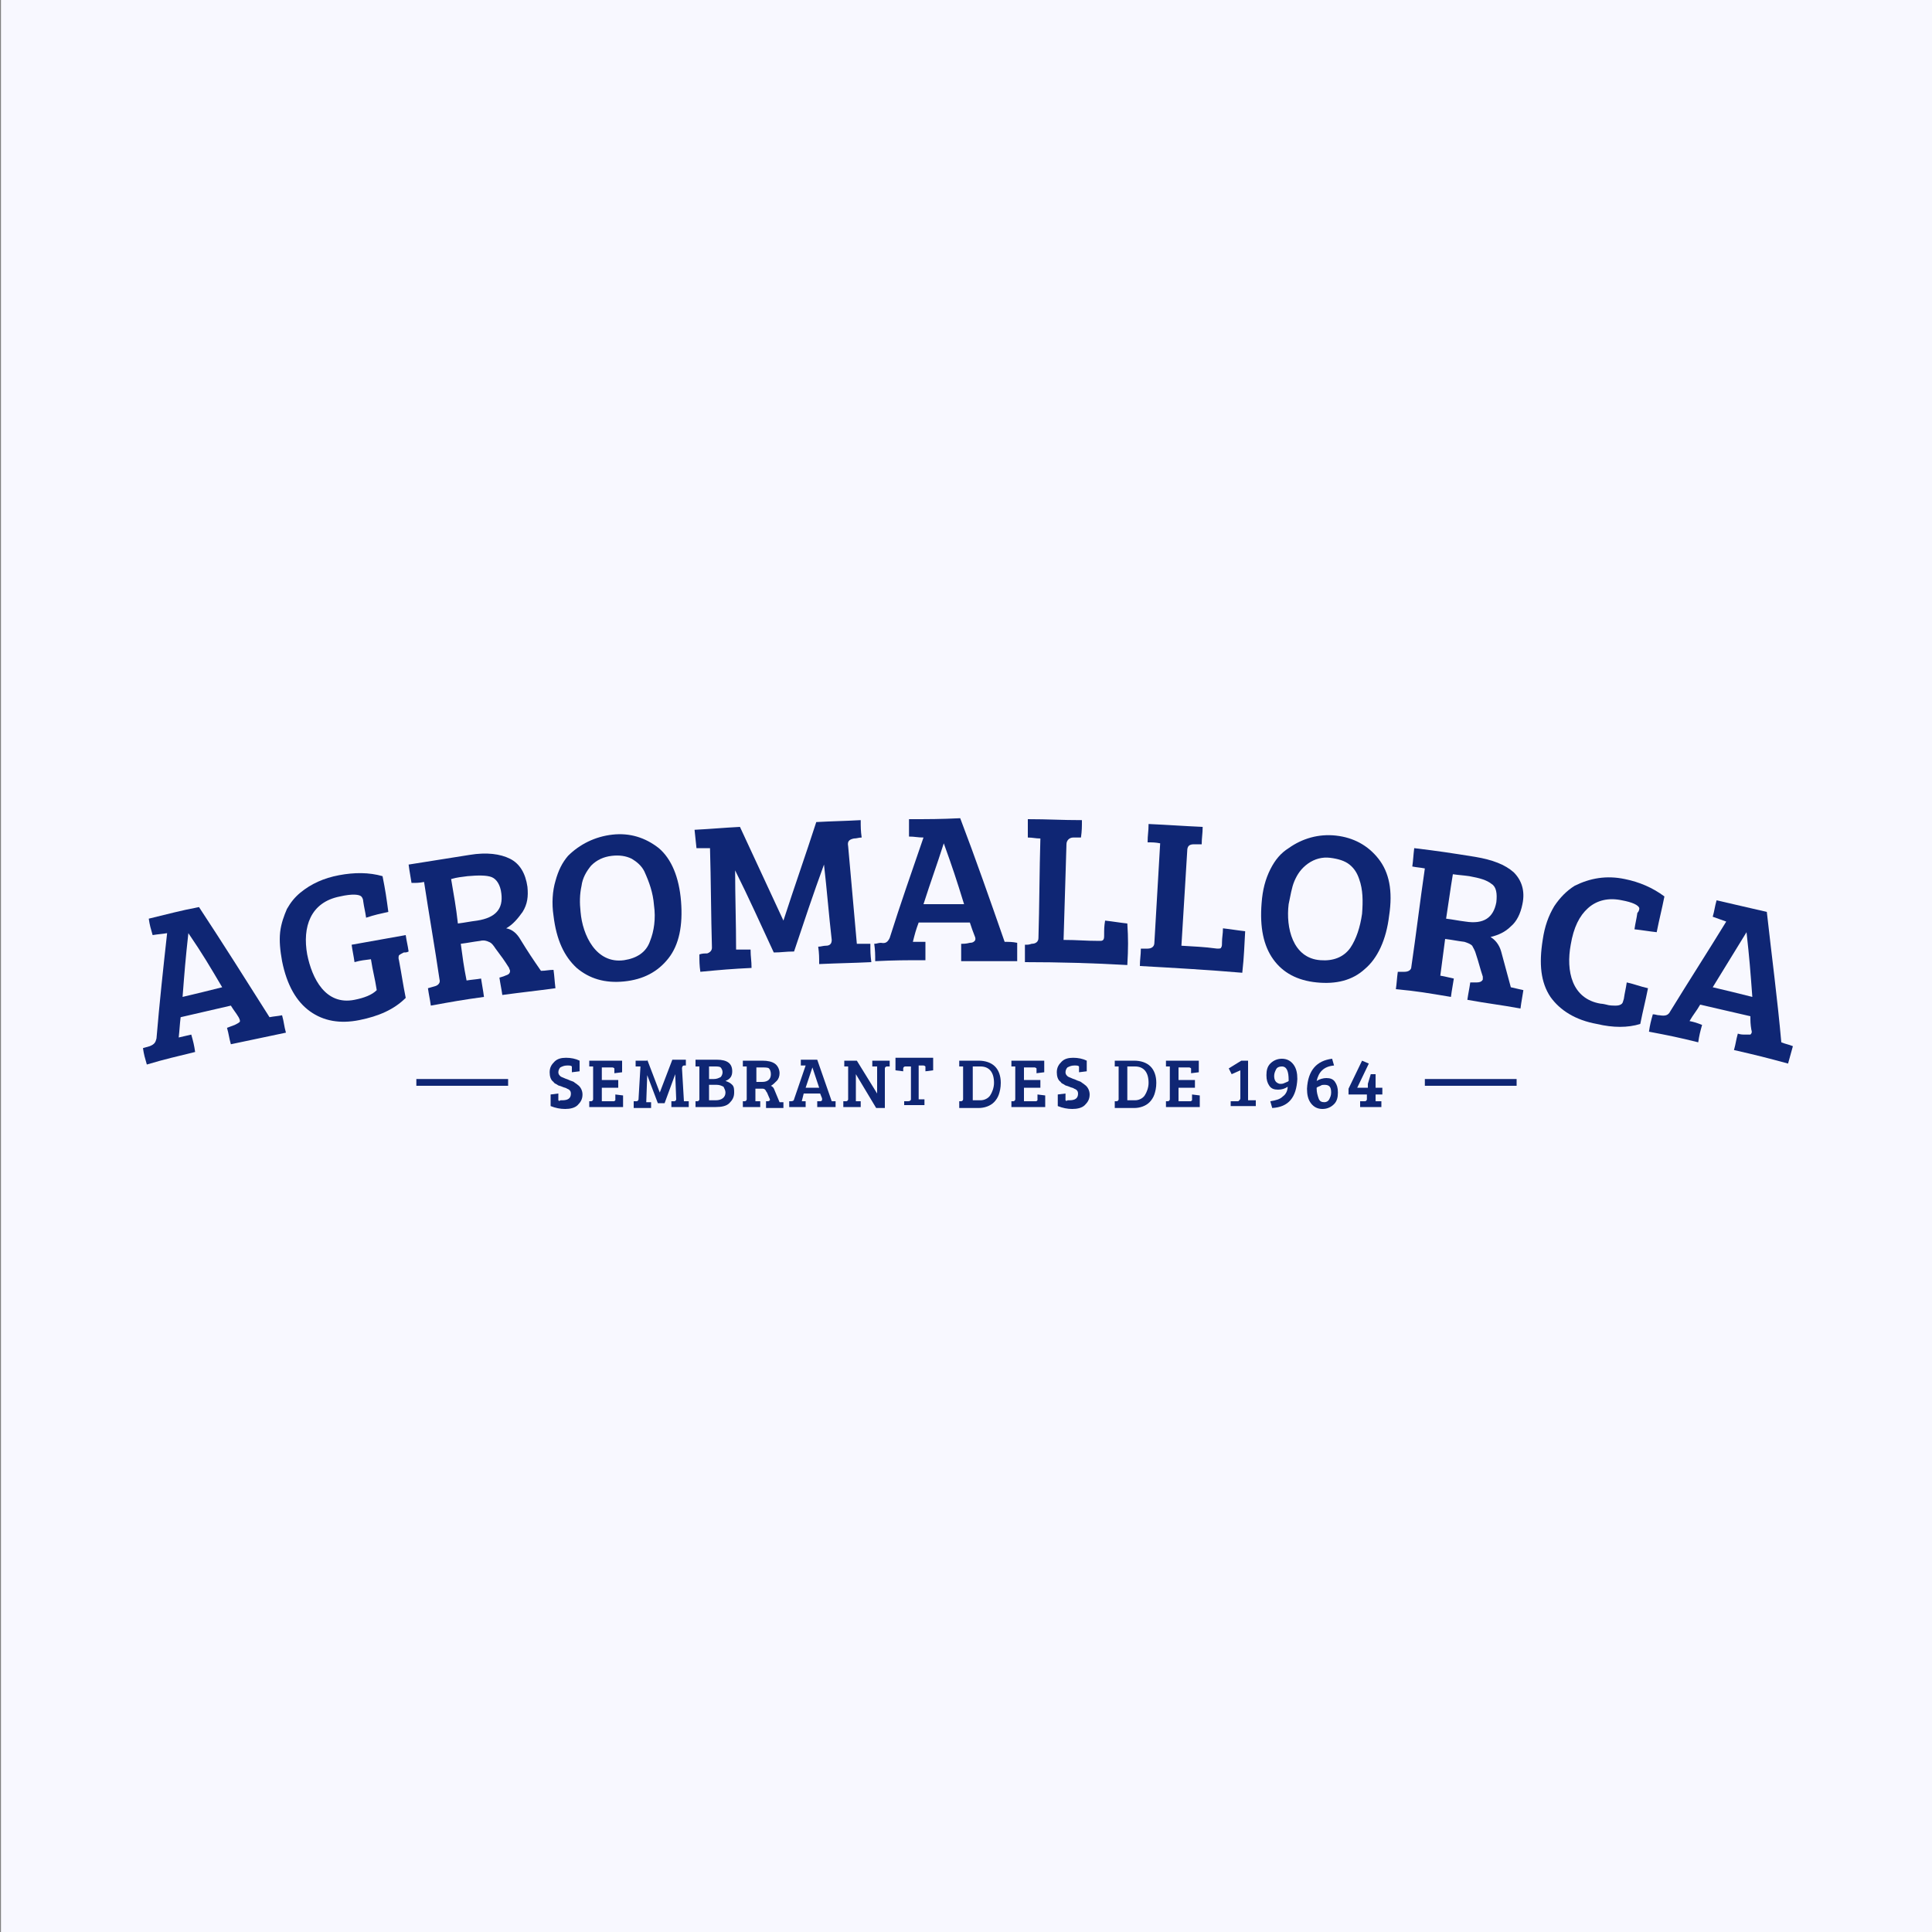 <?xml version="1.0" encoding="utf-8"?>
<!-- Generator: Adobe Illustrator 26.0.1, SVG Export Plug-In . SVG Version: 6.00 Build 0)  -->
<svg version="1.1" id="Capa_1" xmlns="http://www.w3.org/2000/svg" xmlns:xlink="http://www.w3.org/1999/xlink" x="0px" y="0px"
	 viewBox="0 0 200 200" style="enable-background:new 0 0 200 200;" xml:space="preserve">
<rect x="0" y="0" width="200" height="200" fill="#808080" stroke="none"/>
<style type="text/css">
	.st0{fill:#F8F8FF;}
	.st1{fill:#0F2674;}
</style>
<rect x="0.1" class="st0" width="200" height="200"/>
<g>
	<g>
		<g>
			<path class="st1" d="M16.2,107.5c0.3-3.6,0.7-7.3,1.1-10.9c-0.6,0.1-0.9,0.1-1.5,0.2c-0.2-0.7-0.3-1-0.4-1.7
				c2.1-0.5,3.1-0.8,5.2-1.2c2.5,3.8,4.9,7.6,7.3,11.4c0,0,0,0,0,0c0.5-0.1,0.8-0.1,1.3-0.2c0.2,0.7,0.2,1.1,0.4,1.8
				c-2.3,0.5-3.4,0.7-5.7,1.2c-0.2-0.7-0.2-1-0.4-1.7c0.3-0.1,0.5-0.2,0.8-0.3c0.2-0.1,0.4-0.2,0.5-0.3c0.1-0.1,0-0.3-0.1-0.5
				c-0.3-0.5-0.5-0.7-0.8-1.2c-2.1,0.5-3.1,0.7-5.2,1.2c-0.1,0.8-0.1,1.2-0.2,2.1c0.5-0.1,0.8-0.2,1.3-0.3c0.2,0.7,0.3,1.1,0.4,1.8
				c-2,0.5-3,0.7-5,1.3c-0.2-0.7-0.3-1-0.4-1.7c0.3-0.1,0.4-0.1,0.7-0.2C16,108.1,16.1,107.9,16.2,107.5z M19.5,96.6
				c-0.3,2.7-0.4,4-0.6,6.6c1.7-0.4,2.5-0.6,4.1-1C21.7,100,21,98.8,19.5,96.6C19.6,96.6,19.6,96.6,19.5,96.6z"/>
			<path class="st1" d="M41.3,99.4c0.3,1.6,0.4,2.4,0.7,3.9c-1.2,1.2-2.8,1.9-4.8,2.3c-2,0.4-3.7,0.1-5.1-0.9
				c-1.4-1-2.4-2.7-2.9-5.2c-0.2-1.1-0.3-2.1-0.2-3c0.1-0.9,0.4-1.7,0.7-2.4c0.4-0.7,0.8-1.2,1.4-1.7c1.1-0.9,2.4-1.5,4-1.8
				c1.6-0.3,3.1-0.3,4.5,0.1c0.3,1.5,0.4,2.2,0.6,3.7c-0.9,0.2-1.4,0.3-2.3,0.6c-0.1-0.7-0.2-1-0.3-1.7c0-0.2-0.1-0.4-0.2-0.5
				c-0.2-0.2-0.9-0.3-2.2,0c-3.1,0.6-3.9,3.2-3.4,6c0.5,2.5,1.9,5.3,4.9,4.7c1-0.2,1.8-0.5,2.3-1c-0.2-1.3-0.4-1.9-0.6-3.2
				c0,0,0,0,0,0c-0.7,0.1-1,0.1-1.7,0.3c-0.1-0.7-0.2-1.1-0.3-1.8c2.2-0.4,3.4-0.6,5.6-1c0.1,0.7,0.2,1,0.3,1.7
				c-0.2,0.1-0.3,0.1-0.5,0.1c-0.2,0.1-0.4,0.2-0.5,0.3C41.3,98.9,41.2,99.1,41.3,99.4z"/>
			<path class="st1" d="M44.6,104.1c-0.1-0.7-0.2-1.1-0.3-1.8c0.3-0.1,0.4-0.1,0.7-0.2c0.4-0.1,0.6-0.4,0.5-0.7
				c-0.5-3.4-1.1-6.8-1.6-10.1c-0.5,0.1-0.8,0.1-1.3,0.1c-0.1-0.7-0.2-1.1-0.3-1.9c2.5-0.4,3.8-0.6,6.3-1c1.8-0.3,3.2-0.1,4.2,0.4
				c1,0.5,1.6,1.5,1.8,2.9c0.1,1,0,1.8-0.5,2.6c-0.5,0.7-1,1.3-1.7,1.7c0.6,0.1,1.1,0.5,1.5,1.2c0.8,1.3,1.2,1.9,2.1,3.2
				c0.5,0,0.8-0.1,1.3-0.1c0.1,0.7,0.1,1.1,0.2,1.9c-2.2,0.3-3.3,0.4-5.5,0.7c-0.1-0.7-0.2-1.1-0.3-1.8c0.3-0.1,0.4-0.1,0.6-0.2
				c0.3-0.1,0.5-0.2,0.5-0.5c0-0.1-0.1-0.2-0.1-0.3c-0.5-0.8-0.8-1.2-1.4-2c-0.2-0.3-0.4-0.6-0.7-0.7c-0.2-0.1-0.5-0.2-0.9-0.1
				c-0.8,0.1-1.2,0.2-2,0.3c0.2,1.5,0.3,2.3,0.6,3.8c0.6-0.1,0.9-0.1,1.5-0.2c0.1,0.7,0.2,1.1,0.3,1.9
				C47.9,103.5,46.8,103.7,44.6,104.1z M47.4,95.6c0.8-0.1,1.2-0.2,2-0.3c1.9-0.3,2.7-1.2,2.5-2.8c-0.1-0.9-0.5-1.5-1-1.7
				c-0.5-0.2-1.4-0.2-2.5-0.1c-0.7,0.1-1,0.1-1.7,0.3C47,92.8,47.2,93.8,47.4,95.6z"/>
			<path class="st1" d="M63.4,86.4c1.8-0.2,3.4,0.3,4.8,1.4c1.3,1.1,2.1,3,2.3,5.5c0.2,2.5-0.2,4.5-1.3,5.9
				c-1.1,1.4-2.6,2.2-4.6,2.4c-2,0.2-3.6-0.3-4.9-1.4c-1.3-1.2-2.1-2.9-2.4-5.4c-0.2-1.3-0.1-2.6,0.2-3.6c0.3-1.1,0.7-1.9,1.3-2.6
				C60,87.4,61.6,86.6,63.4,86.4z M60.1,94.4c0.2,2.4,1.6,5.4,4.5,5c1.3-0.2,2.3-0.8,2.7-2c0.4-1,0.6-2.3,0.4-3.7
				c-0.1-1.3-0.5-2.4-1-3.5c-0.3-0.6-0.8-1-1.3-1.3c-0.6-0.3-1.3-0.4-2.1-0.3c-0.8,0.1-1.5,0.4-2.1,1c-0.5,0.6-0.9,1.3-1,2.1
				C60,92.6,60,93.5,60.1,94.4z"/>
			<path class="st1" d="M76.6,85.6c1.5,3.2,3,6.5,4.5,9.7c0,0,0,0,0,0c1.1-3.4,2.3-6.8,3.4-10.2c1.8-0.1,2.8-0.1,4.6-0.2
				c0,0.7,0,1.1,0.1,1.8c-0.3,0-0.5,0.1-0.8,0.1c-0.5,0.1-0.7,0.3-0.6,0.8c0.3,3.4,0.6,6.7,0.9,10.1c0.6,0,0.8,0,1.4,0
				c0,0.8,0,1.1,0.1,1.9c-2.1,0.1-3.2,0.1-5.4,0.2c0-0.7,0-1.1-0.1-1.8c0.3,0,0.5-0.1,0.8-0.1c0.4,0,0.6-0.2,0.6-0.6
				c-0.3-2.6-0.5-5.2-0.8-7.8c0,0,0,0,0,0c-1.1,3-2.1,6-3.1,9c-0.9,0-1.3,0.1-2.1,0.1c-1.3-2.8-2.6-5.7-4-8.5c0,0,0,0,0,0
				c0,2.7,0.1,5.5,0.1,8.2c0.6,0,0.9,0,1.5,0c0,0.8,0.1,1.1,0.1,1.9c-2.1,0.1-3.2,0.2-5.3,0.4c-0.1-0.7-0.1-1.1-0.1-1.8
				c0.3-0.1,0.5-0.1,0.8-0.1c0.3-0.1,0.5-0.3,0.5-0.6c-0.1-3.4-0.1-6.9-0.2-10.3c-0.6,0-0.8,0-1.4,0C72,87,72,86.7,71.9,85.9
				C73.8,85.8,74.7,85.7,76.6,85.6z"/>
			<path class="st1" d="M92.1,97.1c1.1-3.5,2.3-6.9,3.5-10.4c-0.6,0-0.9-0.1-1.5-0.1c0-0.7,0-1.1,0-1.8c2.1,0,3.2,0,5.3-0.1
				c1.6,4.2,3.1,8.5,4.6,12.8c0,0,0,0,0,0c0.5,0,0.8,0,1.3,0.1c0,0.8,0,1.1,0,1.9c-2.3,0-3.5,0-5.8,0c0-0.7,0-1.1,0-1.8
				c0.3,0,0.5,0,0.9-0.1c0.3,0,0.4-0.1,0.5-0.2c0.1-0.1,0.1-0.3,0-0.5c-0.2-0.5-0.3-0.8-0.5-1.4c-2.1,0-3.2,0-5.3,0
				c-0.3,0.8-0.4,1.2-0.6,2c0.5,0,0.8,0,1.3,0c0,0.8,0,1.1,0,1.9c-2.1,0-3.1,0-5.2,0.1c0-0.7,0-1.1-0.1-1.8c0.3,0,0.4-0.1,0.7-0.1
				C91.7,97.7,91.9,97.5,92.1,97.1z M97.7,87.3c-0.8,2.5-1.3,3.8-2.1,6.3c1.7,0,2.5,0,4.2,0C99,91,98.6,89.8,97.7,87.3
				C97.8,87.3,97.7,87.3,97.7,87.3z"/>
			<path class="st1" d="M116.7,99.9c-3.5-0.2-7.1-0.3-10.6-0.3c0-0.7,0-1.1,0-1.8c0.3,0,0.4,0,0.7-0.1c0.4,0,0.7-0.2,0.7-0.6
				c0.1-3.4,0.1-6.9,0.2-10.3c-0.5,0-0.8-0.1-1.3-0.1c0-0.8,0-1.1,0-1.9c2.2,0,3.4,0.1,5.6,0.1c0,0.7,0,1.1-0.1,1.8
				c-0.3,0-0.5,0-0.8,0c-0.4,0-0.7,0.3-0.7,0.7c-0.1,3.3-0.2,6.6-0.3,9.9c1.5,0,2.2,0.1,3.7,0.1c0.2,0,0.3,0,0.4-0.1
				c0.1-0.1,0.1-0.3,0.1-0.5c0-0.6,0-0.9,0.1-1.5c0.9,0.1,1.4,0.2,2.3,0.3C116.8,97.2,116.8,98.1,116.7,99.9z"/>
			<path class="st1" d="M128.6,100.7c-3.5-0.3-7-0.5-10.6-0.7c0-0.7,0.1-1.1,0.1-1.8c0.3,0,0.4,0,0.7,0c0.4,0,0.7-0.2,0.7-0.6
				c0.2-3.4,0.4-6.8,0.6-10.3c-0.5-0.1-0.8-0.1-1.3-0.1c0-0.8,0.1-1.1,0.1-1.9c2.2,0.1,3.4,0.2,5.6,0.3c0,0.7-0.1,1.1-0.1,1.8
				c-0.3,0-0.5,0-0.8,0c-0.5,0-0.7,0.2-0.7,0.7c-0.2,3.3-0.4,6.6-0.6,9.8c1.5,0.1,2.2,0.1,3.7,0.3c0.2,0,0.4,0,0.4-0.1
				c0.1-0.1,0.1-0.3,0.1-0.5c0-0.6,0.1-0.9,0.1-1.5c0.9,0.1,1.4,0.2,2.3,0.3C128.8,98,128.8,98.9,128.6,100.7z"/>
			<path class="st1" d="M138.3,86.5c1.8,0.2,3.3,1,4.4,2.4c1.1,1.4,1.5,3.3,1.1,5.9c-0.3,2.5-1.2,4.4-2.5,5.5c-1.3,1.2-3,1.6-5,1.4
				c-2-0.2-3.5-1-4.5-2.4c-1-1.4-1.4-3.3-1.2-5.8c0.1-1.4,0.4-2.5,0.9-3.5c0.5-1,1.1-1.7,1.9-2.2C134.8,86.8,136.5,86.3,138.3,86.5z
				 M133.4,93.6c-0.3,2.4,0.4,5.6,3.3,5.8c1.3,0.1,2.4-0.3,3.1-1.3c0.6-0.9,1-2.1,1.2-3.5c0.1-1.3,0.1-2.5-0.3-3.6
				c-0.2-0.6-0.5-1.1-1-1.5c-0.5-0.4-1.2-0.6-2-0.7c-0.8-0.1-1.6,0.1-2.3,0.6c-0.7,0.5-1.1,1.1-1.4,1.8
				C133.7,91.9,133.6,92.7,133.4,93.6z"/>
			<path class="st1" d="M144.5,102.4c0.1-0.7,0.1-1.1,0.2-1.8c0.3,0,0.4,0,0.7,0c0.4,0,0.7-0.2,0.7-0.5c0.5-3.4,0.9-6.8,1.4-10.2
				c-0.5-0.1-0.8-0.1-1.3-0.2c0.1-0.7,0.1-1.1,0.2-1.9c2.5,0.3,3.8,0.5,6.3,0.9c1.8,0.3,3.1,0.8,4,1.6c0.8,0.8,1.2,1.9,0.9,3.3
				c-0.2,1-0.6,1.8-1.2,2.3c-0.6,0.6-1.3,0.9-2.1,1.1c0.5,0.3,0.9,0.8,1.1,1.5c0.4,1.5,0.6,2.2,1,3.7c0.5,0.1,0.8,0.2,1.3,0.3
				c-0.1,0.7-0.2,1.1-0.3,1.9c-2.2-0.4-3.3-0.5-5.5-0.9c0.1-0.7,0.2-1.1,0.3-1.8c0.3,0,0.4,0,0.7,0c0.3,0,0.5-0.1,0.6-0.3
				c0-0.1,0-0.2,0-0.3c-0.3-0.9-0.4-1.4-0.7-2.3c-0.1-0.4-0.3-0.7-0.4-0.9c-0.2-0.2-0.5-0.3-0.8-0.4c-0.8-0.1-1.2-0.2-2-0.3
				c-0.2,1.5-0.3,2.3-0.5,3.8c0.6,0.1,0.9,0.2,1.4,0.3c-0.1,0.7-0.2,1.1-0.3,1.9C147.8,102.8,146.7,102.6,144.5,102.4z M149.7,95.1
				c0.8,0.1,1.2,0.2,2,0.3c1.9,0.3,2.9-0.4,3.2-2c0.1-0.9,0-1.6-0.5-1.9c-0.5-0.4-1.2-0.6-2.3-0.8c-0.7-0.1-1-0.1-1.7-0.2
				C150.1,92.3,150,93.2,149.7,95.1z"/>
			<path class="st1" d="M169.7,94c-0.1-0.3-0.7-0.6-1.8-0.8c-1.4-0.3-2.6,0-3.5,0.8c-0.9,0.8-1.5,2-1.8,3.8
				c-0.5,2.7,0.1,5.6,3.1,6.1c0,0,0.2,0,0.6,0.1c0.3,0.1,0.7,0.1,1,0.1c0.3,0,0.5-0.1,0.6-0.2c0.1-0.1,0.1-0.2,0.2-0.5
				c0.1-0.7,0.2-1,0.3-1.7c0.9,0.2,1.3,0.4,2.2,0.6c-0.3,1.5-0.5,2.2-0.8,3.7c-1.3,0.4-2.8,0.4-4.5,0c-2.2-0.4-3.8-1.4-4.8-2.8
				c-1-1.5-1.2-3.4-0.8-5.9c0.2-1.4,0.6-2.5,1.2-3.5c0.6-0.9,1.3-1.6,2.1-2.1c1.6-0.8,3.3-1.1,5.2-0.7c1.5,0.3,2.9,0.9,4.1,1.8
				c-0.3,1.5-0.5,2.2-0.8,3.7c-0.9-0.1-1.4-0.2-2.3-0.3c0.1-0.7,0.2-1,0.3-1.7C169.7,94.3,169.7,94.1,169.7,94z"/>
			<path class="st1" d="M172.9,104.7c1.9-3.1,3.9-6.2,5.8-9.3c-0.6-0.2-0.8-0.3-1.4-0.5c0.2-0.7,0.2-1,0.4-1.7
				c2.1,0.5,3.1,0.7,5.2,1.2c0.5,4.5,1.1,9,1.5,13.5c0,0,0,0,0,0c0.5,0.2,0.7,0.2,1.2,0.4c-0.2,0.7-0.3,1.1-0.5,1.8
				c-2.2-0.6-3.4-0.9-5.6-1.4c0.2-0.7,0.2-1,0.4-1.7c0.3,0.1,0.5,0.1,0.8,0.1c0.3,0,0.4,0,0.5,0c0.1-0.1,0.2-0.2,0.1-0.5
				c-0.1-0.6-0.1-0.9-0.1-1.4c-2.1-0.5-3.1-0.7-5.2-1.2c-0.4,0.7-0.7,1-1.1,1.7c0.5,0.1,0.8,0.2,1.3,0.4c-0.2,0.7-0.3,1.1-0.4,1.8
				c-2-0.5-3-0.7-5.1-1.1c0.1-0.7,0.2-1.1,0.4-1.8c0.3,0,0.4,0.1,0.7,0.1C172.4,105.2,172.7,105.1,172.9,104.7z M180.8,96.5
				c-1.4,2.3-2.1,3.4-3.5,5.7c1.7,0.4,2.5,0.6,4.1,1C181.2,100.5,181.1,99.2,180.8,96.5C180.8,96.5,180.8,96.5,180.8,96.5z"/>
		</g>
	</g>
	<g>
		<path class="st1" d="M58.2,113.9c0.6,0,0.9-0.2,0.9-0.7c0-0.2-0.1-0.4-0.4-0.5c-0.1-0.1-0.3-0.1-0.5-0.2c-0.2-0.1-0.4-0.1-0.5-0.2
			c-0.1-0.1-0.3-0.1-0.4-0.3c-0.3-0.2-0.4-0.6-0.4-1c0-0.5,0.2-0.8,0.5-1.1c0.3-0.3,0.7-0.4,1.2-0.4c0.5,0,1,0.1,1.4,0.3v1.1
			l-0.8,0.1v-0.4c0-0.1,0-0.1,0-0.2c-0.1-0.1-0.2-0.1-0.5-0.1c-0.3,0-0.5,0.1-0.7,0.2c-0.1,0.1-0.2,0.3-0.2,0.5
			c0,0.2,0.1,0.3,0.2,0.4c0.1,0.1,0.2,0.1,0.4,0.2c0.2,0.1,0.3,0.1,0.5,0.2c0.2,0.1,0.3,0.1,0.5,0.2c0.1,0.1,0.3,0.2,0.4,0.3
			c0.3,0.2,0.5,0.6,0.5,1c0,0.5-0.2,0.8-0.5,1.1c-0.3,0.3-0.8,0.4-1.3,0.4s-1-0.1-1.5-0.3v-1.2l0.8-0.1v0.5c0,0.1,0,0.1,0,0.2
			c0,0,0.1,0.1,0.2,0.1C57.8,113.9,58,113.9,58.2,113.9z"/>
		<path class="st1" d="M64.5,114.6h-3.5V114l0.2,0c0.1,0,0.2-0.1,0.2-0.2v-3.4l-0.4,0v-0.6h3.4v1.2l-0.8,0.1v-0.3c0-0.1,0-0.1,0-0.2
			c0,0-0.1-0.1-0.2-0.1h-1.1v1.3H64v0.8h-1.7v1.4h1.2c0.1,0,0.1,0,0.2-0.1c0,0,0-0.1,0-0.2v-0.4l0.8,0.1V114.6z"/>
		<path class="st1" d="M67,109.7l1.3,3.4h0l1.3-3.4H71v0.6l-0.2,0c-0.1,0-0.2,0.1-0.2,0.3l0.2,3.4l0.5,0v0.6h-1.8V114l0.3,0
			c0.1,0,0.2-0.1,0.2-0.2l-0.1-2.6h0l-1.1,3h-0.7l-1.1-2.9h0l-0.1,2.8l0.5,0v0.6h-1.8V114l0.3,0c0.1,0,0.2-0.1,0.2-0.2l0.2-3.4
			l-0.5,0v-0.6H67z"/>
		<path class="st1" d="M72.1,109.7h2.1c1.1,0,1.6,0.4,1.6,1.2c0,0.5-0.2,0.8-0.7,1c0.3,0.1,0.5,0.2,0.7,0.4c0.2,0.2,0.2,0.5,0.2,0.8
			c0,0.5-0.2,0.8-0.5,1.1c-0.3,0.3-0.8,0.4-1.4,0.4H72V114l0.2,0c0.1,0,0.2-0.1,0.2-0.2v-3.4l-0.4,0V109.7z M73.4,110.4v1.3h0.5
			c0.3,0,0.5-0.1,0.7-0.2c0.1-0.1,0.2-0.3,0.2-0.5c0-0.2-0.1-0.4-0.2-0.5c-0.1-0.1-0.4-0.1-0.6-0.1H73.4z M73.4,112.4v1.5h0.7
			c0.6,0,1-0.3,1-0.8c0-0.2-0.1-0.4-0.2-0.6c-0.2-0.1-0.4-0.2-0.7-0.2H73.4z"/>
		<path class="st1" d="M76.9,114.6V114l0.2,0c0.1,0,0.2-0.1,0.2-0.2v-3.4l-0.4,0v-0.6h2c0.6,0,1,0.1,1.3,0.3c0.3,0.2,0.5,0.6,0.5,1
			c0,0.3-0.1,0.6-0.3,0.8c-0.2,0.2-0.4,0.4-0.6,0.5c0.2,0.1,0.3,0.2,0.4,0.5l0.5,1.2l0.4,0v0.6h-1.8V114l0.2,0
			c0.1,0,0.2-0.1,0.2-0.1c0,0,0-0.1,0-0.1l-0.3-0.7c-0.1-0.1-0.1-0.2-0.2-0.3c-0.1-0.1-0.2-0.1-0.3-0.1h-0.7v1.3l0.5,0v0.6H76.9z
			 M78.3,112h0.6c0.6,0,0.9-0.3,0.9-0.8c0-0.3-0.1-0.5-0.2-0.6s-0.4-0.1-0.8-0.1h-0.5V112z"/>
		<path class="st1" d="M82.2,113.8l1.2-3.5l-0.5,0v-0.6h1.7l1.5,4.3h0l0.4,0v0.6h-1.9V114l0.3,0c0.1,0,0.1,0,0.2-0.1
			c0,0,0-0.1,0-0.2l-0.2-0.5h-1.7L83,114l0.4,0v0.6h-1.7V114l0.2,0C82.1,114,82.2,113.9,82.2,113.8z M84.1,110.5l-0.7,2.1h1.4
			L84.1,110.5L84.1,110.5z"/>
		<path class="st1" d="M87.3,114.6V114l0.3,0c0.1,0,0.2-0.1,0.2-0.2v-3.4l-0.4,0v-0.6h1.3l2.1,3.4h0v-2.8l-0.5,0v-0.6h1.8v0.6
			l-0.3,0c-0.1,0-0.2,0.1-0.2,0.2v4.1h-0.9l-2.1-3.5h0v2.8l0.5,0v0.6H87.3z"/>
		<path class="st1" d="M94.3,113.8v-3.4h-0.6c-0.1,0-0.2,0.1-0.2,0.2v0.3l-0.8-0.1v-1.3h3.9v1.3l-0.8,0.1v-0.3c0-0.1,0-0.1,0-0.2
			c0,0-0.1-0.1-0.2-0.1h-0.5v3.5l0.6,0v0.6h-2.1V114l0.4,0C94.2,114,94.3,113.9,94.3,113.8z"/>
		<path class="st1" d="M99.3,114.6V114l0.2,0c0.1,0,0.2-0.1,0.2-0.2v-3.4l-0.4,0v-0.6h2c0.7,0,1.3,0.2,1.7,0.6
			c0.4,0.4,0.6,1,0.6,1.7c0,0.5-0.1,0.9-0.2,1.2c-0.1,0.3-0.3,0.6-0.5,0.8c-0.4,0.4-1,0.6-1.6,0.6H99.3z M100.7,110.4v3.5h0.8
			c0.4,0,0.8-0.2,1-0.5c0.2-0.3,0.4-0.8,0.4-1.3c0-1.1-0.5-1.7-1.4-1.7H100.7z"/>
		<path class="st1" d="M108.2,114.6h-3.5V114l0.2,0c0.1,0,0.2-0.1,0.2-0.2v-3.4l-0.4,0v-0.6h3.4v1.2l-0.8,0.1v-0.3
			c0-0.1,0-0.1,0-0.2c0,0-0.1-0.1-0.2-0.1h-1.1v1.3h1.7v0.8h-1.7v1.4h1.2c0.1,0,0.1,0,0.2-0.1c0,0,0-0.1,0-0.2v-0.4l0.8,0.1V114.6z"
			/>
		<path class="st1" d="M110.7,113.9c0.6,0,0.9-0.2,0.9-0.7c0-0.2-0.1-0.4-0.4-0.5c-0.1-0.1-0.3-0.1-0.5-0.2
			c-0.2-0.1-0.4-0.1-0.5-0.2c-0.1-0.1-0.3-0.1-0.4-0.3c-0.3-0.2-0.4-0.6-0.4-1c0-0.5,0.2-0.8,0.5-1.1c0.3-0.3,0.7-0.4,1.2-0.4
			s1,0.1,1.4,0.3v1.1l-0.8,0.1v-0.4c0-0.1,0-0.1,0-0.2c-0.1-0.1-0.2-0.1-0.5-0.1c-0.3,0-0.5,0.1-0.7,0.2c-0.1,0.1-0.2,0.3-0.2,0.5
			c0,0.2,0.1,0.3,0.2,0.4c0.1,0.1,0.2,0.1,0.4,0.2s0.3,0.1,0.5,0.2c0.2,0.1,0.3,0.1,0.5,0.2c0.1,0.1,0.3,0.2,0.4,0.3
			c0.3,0.2,0.5,0.6,0.5,1c0,0.5-0.2,0.8-0.5,1.1c-0.3,0.3-0.8,0.4-1.3,0.4s-1-0.1-1.5-0.3v-1.2l0.8-0.1v0.5c0,0.1,0,0.1,0,0.2
			c0,0,0.1,0.1,0.2,0.1C110.3,113.9,110.5,113.9,110.7,113.9z"/>
		<path class="st1" d="M115.4,114.6V114l0.2,0c0.1,0,0.2-0.1,0.2-0.2v-3.4l-0.4,0v-0.6h2c0.7,0,1.3,0.2,1.7,0.6
			c0.4,0.4,0.6,1,0.6,1.7c0,0.5-0.1,0.9-0.2,1.2c-0.1,0.3-0.3,0.6-0.5,0.8c-0.4,0.4-1,0.6-1.6,0.6H115.4z M116.7,110.4v3.5h0.8
			c0.4,0,0.8-0.2,1-0.5c0.2-0.3,0.4-0.8,0.4-1.3c0-1.1-0.5-1.7-1.4-1.7H116.7z"/>
		<path class="st1" d="M124.2,114.6h-3.5V114l0.2,0c0.1,0,0.2-0.1,0.2-0.2v-3.4l-0.4,0v-0.6h3.4v1.2l-0.8,0.1v-0.3
			c0-0.1,0-0.1,0-0.2c0,0-0.1-0.1-0.2-0.1h-1.1v1.3h1.7v0.8h-1.7v1.4h1.2c0.1,0,0.1,0,0.2-0.1c0,0,0-0.1,0-0.2v-0.4l0.8,0.1V114.6z"
			/>
		<path class="st1" d="M128.4,113.7v-2.9l-0.9,0.4l-0.3-0.6l1.3-0.8h0.7v4.1l0.8,0v0.6h-2.6V114l0.7,0c0.1,0,0.1,0,0.2-0.1
			C128.3,113.9,128.4,113.8,128.4,113.7z"/>
		<path class="st1" d="M131.7,114.7l-0.2-0.7c0.6-0.1,1-0.2,1.3-0.5c0.3-0.2,0.5-0.6,0.5-1c-0.3,0.2-0.6,0.3-1,0.3
			c-0.4,0-0.7-0.1-0.9-0.4c-0.2-0.3-0.3-0.6-0.3-1.1c0-0.5,0.1-0.9,0.4-1.2c0.3-0.3,0.7-0.5,1.2-0.5c0.5,0,0.9,0.2,1.2,0.6
			c0.3,0.4,0.4,0.9,0.4,1.5C134.2,113.6,133.4,114.6,131.7,114.7z M132.1,110.7c-0.1,0.2-0.2,0.4-0.2,0.7s0.1,0.5,0.2,0.6
			c0.1,0.1,0.3,0.2,0.4,0.2c0.2,0,0.3,0,0.5-0.1c0.2-0.1,0.3-0.1,0.4-0.2c0,0,0-0.1,0-0.1c0-0.9-0.2-1.4-0.7-1.4
			C132.4,110.4,132.2,110.5,132.1,110.7z"/>
		<path class="st1" d="M137.9,109.6l0.2,0.7c-1.1,0.1-1.6,0.7-1.8,1.6c0.3-0.2,0.7-0.3,1-0.3c0.4,0,0.7,0.1,0.9,0.4
			c0.2,0.3,0.3,0.6,0.3,1.1c0,0.5-0.1,0.9-0.4,1.2c-0.3,0.3-0.7,0.5-1.2,0.5c-0.5,0-0.9-0.2-1.2-0.6s-0.4-0.9-0.4-1.5
			C135.4,110.8,136.3,109.8,137.9,109.6z M137.8,113.1c0-0.6-0.2-0.8-0.7-0.8c-0.1,0-0.3,0-0.4,0.1c-0.2,0.1-0.3,0.1-0.4,0.2
			c0,0,0,0.1,0,0.1c0,0.4,0.1,0.7,0.2,1c0.1,0.3,0.3,0.4,0.6,0.4c0.2,0,0.4-0.1,0.5-0.3C137.7,113.6,137.8,113.4,137.8,113.1z"/>
		<path class="st1" d="M141.9,111.2h0.5v1.4h0.7v0.7h-0.7v0.7l0.6,0v0.6h-2.2V114l0.5,0c0.1,0,0.2-0.1,0.2-0.2v-0.5h-1.9v-0.6
			l1.4-2.9l0.7,0.3l-1.2,2.5h1.1v-0.4L141.9,111.2z"/>
	</g>
	<g>
		<rect x="147.5" y="111.7" class="st1" width="9.5" height="0.7"/>
	</g>
	<g>
		<rect x="43.1" y="111.7" class="st1" width="9.5" height="0.7"/>
	</g>
</g>
</svg>
